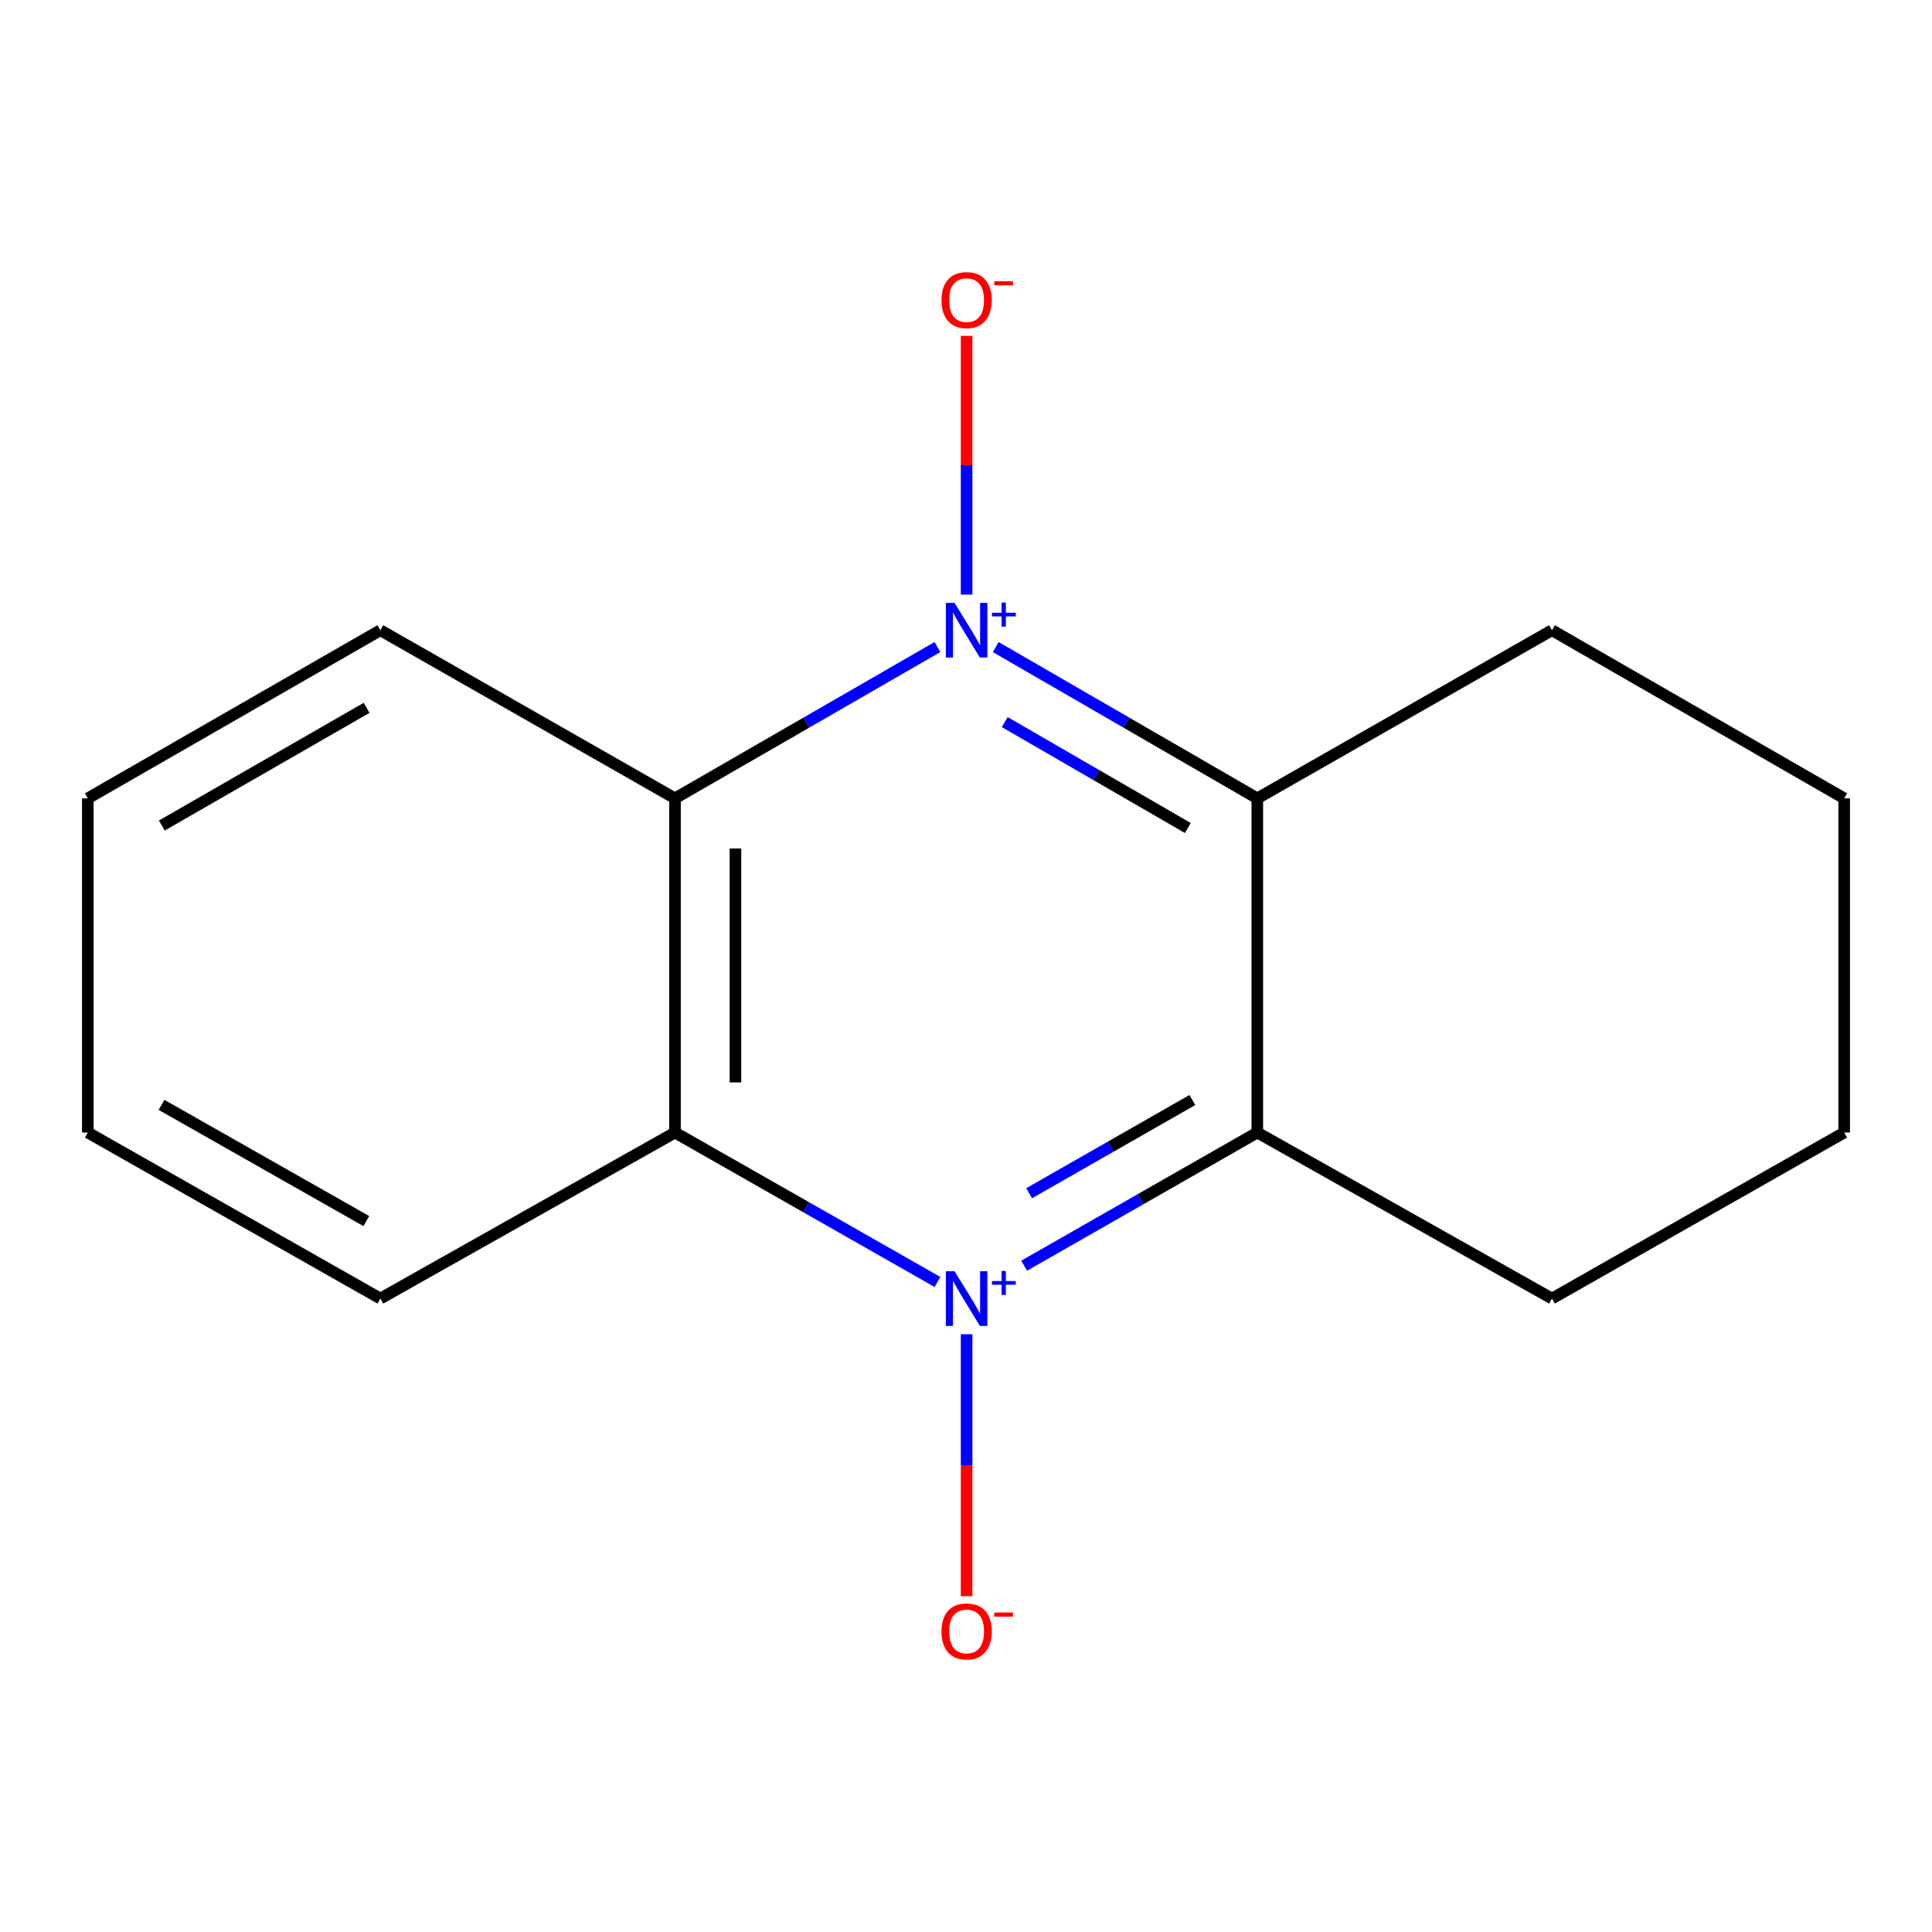 <?xml version='1.0' encoding='iso-8859-1'?>
<svg version='1.1' baseProfile='full'
              xmlns='http://www.w3.org/2000/svg'
                      xmlns:rdkit='http://www.rdkit.org/xml'
                      xmlns:xlink='http://www.w3.org/1999/xlink'
                  xml:space='preserve'
width='1000px' height='1000px' viewBox='0 0 1000 1000'>
<!-- END OF HEADER -->
<rect style='opacity:1.0;fill:#FFFFFF;stroke:none' width='1000' height='1000' x='0' y='0'> </rect>
<path class='bond-1' d='M 515.398,334.925 L 583.089,374.075' style='fill:none;fill-rule:evenodd;stroke:#0000FF;stroke-width:6px;stroke-linecap:butt;stroke-linejoin:miter;stroke-opacity:1' />
<path class='bond-1' d='M 583.089,374.075 L 650.779,413.226' style='fill:none;fill-rule:evenodd;stroke:#000000;stroke-width:6px;stroke-linecap:butt;stroke-linejoin:miter;stroke-opacity:1' />
<path class='bond-1' d='M 520.042,373.752 L 567.425,401.157' style='fill:none;fill-rule:evenodd;stroke:#0000FF;stroke-width:6px;stroke-linecap:butt;stroke-linejoin:miter;stroke-opacity:1' />
<path class='bond-1' d='M 567.425,401.157 L 614.809,428.563' style='fill:none;fill-rule:evenodd;stroke:#000000;stroke-width:6px;stroke-linecap:butt;stroke-linejoin:miter;stroke-opacity:1' />
<path class='bond-3' d='M 485.217,334.903 L 417.297,374.065' style='fill:none;fill-rule:evenodd;stroke:#0000FF;stroke-width:6px;stroke-linecap:butt;stroke-linejoin:miter;stroke-opacity:1' />
<path class='bond-3' d='M 417.297,374.065 L 349.377,413.226' style='fill:none;fill-rule:evenodd;stroke:#000000;stroke-width:6px;stroke-linecap:butt;stroke-linejoin:miter;stroke-opacity:1' />
<path class='bond-5' d='M 500.313,307.766 L 500.313,240.798' style='fill:none;fill-rule:evenodd;stroke:#0000FF;stroke-width:6px;stroke-linecap:butt;stroke-linejoin:miter;stroke-opacity:1' />
<path class='bond-5' d='M 500.313,240.798 L 500.313,173.831' style='fill:none;fill-rule:evenodd;stroke:#FF0000;stroke-width:6px;stroke-linecap:butt;stroke-linejoin:miter;stroke-opacity:1' />
<path class='bond-0' d='M 485.231,663.545 L 417.304,624.873' style='fill:none;fill-rule:evenodd;stroke:#0000FF;stroke-width:6px;stroke-linecap:butt;stroke-linejoin:miter;stroke-opacity:1' />
<path class='bond-0' d='M 417.304,624.873 L 349.377,586.2' style='fill:none;fill-rule:evenodd;stroke:#000000;stroke-width:6px;stroke-linecap:butt;stroke-linejoin:miter;stroke-opacity:1' />
<path class='bond-6' d='M 500.313,690.597 L 500.313,758.388' style='fill:none;fill-rule:evenodd;stroke:#0000FF;stroke-width:6px;stroke-linecap:butt;stroke-linejoin:miter;stroke-opacity:1' />
<path class='bond-6' d='M 500.313,758.388 L 500.313,826.178' style='fill:none;fill-rule:evenodd;stroke:#FF0000;stroke-width:6px;stroke-linecap:butt;stroke-linejoin:miter;stroke-opacity:1' />
<path class='bond-15' d='M 530.09,655.126 L 590.434,620.663' style='fill:none;fill-rule:evenodd;stroke:#0000FF;stroke-width:6px;stroke-linecap:butt;stroke-linejoin:miter;stroke-opacity:1' />
<path class='bond-15' d='M 590.434,620.663 L 650.779,586.2' style='fill:none;fill-rule:evenodd;stroke:#000000;stroke-width:6px;stroke-linecap:butt;stroke-linejoin:miter;stroke-opacity:1' />
<path class='bond-15' d='M 532.678,617.62 L 574.919,593.496' style='fill:none;fill-rule:evenodd;stroke:#0000FF;stroke-width:6px;stroke-linecap:butt;stroke-linejoin:miter;stroke-opacity:1' />
<path class='bond-15' d='M 574.919,593.496 L 617.161,569.372' style='fill:none;fill-rule:evenodd;stroke:#000000;stroke-width:6px;stroke-linecap:butt;stroke-linejoin:miter;stroke-opacity:1' />
<path class='bond-2' d='M 650.779,413.226 L 650.779,586.2' style='fill:none;fill-rule:evenodd;stroke:#000000;stroke-width:6px;stroke-linecap:butt;stroke-linejoin:miter;stroke-opacity:1' />
<path class='bond-7' d='M 650.779,413.226 L 803.297,326.2' style='fill:none;fill-rule:evenodd;stroke:#000000;stroke-width:6px;stroke-linecap:butt;stroke-linejoin:miter;stroke-opacity:1' />
<path class='bond-8' d='M 650.779,586.2 L 803.297,672.132' style='fill:none;fill-rule:evenodd;stroke:#000000;stroke-width:6px;stroke-linecap:butt;stroke-linejoin:miter;stroke-opacity:1' />
<path class='bond-4' d='M 349.377,413.226 L 349.377,586.2' style='fill:none;fill-rule:evenodd;stroke:#000000;stroke-width:6px;stroke-linecap:butt;stroke-linejoin:miter;stroke-opacity:1' />
<path class='bond-4' d='M 380.663,439.172 L 380.663,560.254' style='fill:none;fill-rule:evenodd;stroke:#000000;stroke-width:6px;stroke-linecap:butt;stroke-linejoin:miter;stroke-opacity:1' />
<path class='bond-10' d='M 349.377,413.226 L 196.877,326.2' style='fill:none;fill-rule:evenodd;stroke:#000000;stroke-width:6px;stroke-linecap:butt;stroke-linejoin:miter;stroke-opacity:1' />
<path class='bond-9' d='M 349.377,586.2 L 196.877,672.132' style='fill:none;fill-rule:evenodd;stroke:#000000;stroke-width:6px;stroke-linecap:butt;stroke-linejoin:miter;stroke-opacity:1' />
<path class='bond-11' d='M 803.297,326.2 L 954.545,413.226' style='fill:none;fill-rule:evenodd;stroke:#000000;stroke-width:6px;stroke-linecap:butt;stroke-linejoin:miter;stroke-opacity:1' />
<path class='bond-17' d='M 803.297,672.132 L 954.545,586.2' style='fill:none;fill-rule:evenodd;stroke:#000000;stroke-width:6px;stroke-linecap:butt;stroke-linejoin:miter;stroke-opacity:1' />
<path class='bond-16' d='M 196.877,672.132 L 45.455,586.2' style='fill:none;fill-rule:evenodd;stroke:#000000;stroke-width:6px;stroke-linecap:butt;stroke-linejoin:miter;stroke-opacity:1' />
<path class='bond-16' d='M 189.605,632.032 L 83.609,571.881' style='fill:none;fill-rule:evenodd;stroke:#000000;stroke-width:6px;stroke-linecap:butt;stroke-linejoin:miter;stroke-opacity:1' />
<path class='bond-14' d='M 196.877,326.2 L 45.455,413.226' style='fill:none;fill-rule:evenodd;stroke:#000000;stroke-width:6px;stroke-linecap:butt;stroke-linejoin:miter;stroke-opacity:1' />
<path class='bond-14' d='M 189.753,366.378 L 83.757,427.297' style='fill:none;fill-rule:evenodd;stroke:#000000;stroke-width:6px;stroke-linecap:butt;stroke-linejoin:miter;stroke-opacity:1' />
<path class='bond-12' d='M 954.545,413.226 L 954.545,586.2' style='fill:none;fill-rule:evenodd;stroke:#000000;stroke-width:6px;stroke-linecap:butt;stroke-linejoin:miter;stroke-opacity:1' />
<path class='bond-13' d='M 45.455,586.2 L 45.455,413.226' style='fill:none;fill-rule:evenodd;stroke:#000000;stroke-width:6px;stroke-linecap:butt;stroke-linejoin:miter;stroke-opacity:1' />
<path  class='atom-0' d='M 494.053 312.04
L 503.333 327.04
Q 504.253 328.52, 505.733 331.2
Q 507.213 333.88, 507.293 334.04
L 507.293 312.04
L 511.053 312.04
L 511.053 340.36
L 507.173 340.36
L 497.213 323.96
Q 496.053 322.04, 494.813 319.84
Q 493.613 317.64, 493.253 316.96
L 493.253 340.36
L 489.573 340.36
L 489.573 312.04
L 494.053 312.04
' fill='#0000FF'/>
<path  class='atom-0' d='M 513.429 317.144
L 518.418 317.144
L 518.418 311.891
L 520.636 311.891
L 520.636 317.144
L 525.758 317.144
L 525.758 319.045
L 520.636 319.045
L 520.636 324.325
L 518.418 324.325
L 518.418 319.045
L 513.429 319.045
L 513.429 317.144
' fill='#0000FF'/>
<path  class='atom-1' d='M 494.053 657.972
L 503.333 672.972
Q 504.253 674.452, 505.733 677.132
Q 507.213 679.812, 507.293 679.972
L 507.293 657.972
L 511.053 657.972
L 511.053 686.292
L 507.173 686.292
L 497.213 669.892
Q 496.053 667.972, 494.813 665.772
Q 493.613 663.572, 493.253 662.892
L 493.253 686.292
L 489.573 686.292
L 489.573 657.972
L 494.053 657.972
' fill='#0000FF'/>
<path  class='atom-1' d='M 513.429 663.076
L 518.418 663.076
L 518.418 657.823
L 520.636 657.823
L 520.636 663.076
L 525.758 663.076
L 525.758 664.977
L 520.636 664.977
L 520.636 670.257
L 518.418 670.257
L 518.418 664.977
L 513.429 664.977
L 513.429 663.076
' fill='#0000FF'/>
<path  class='atom-6' d='M 487.313 155.338
Q 487.313 148.538, 490.673 144.738
Q 494.033 140.938, 500.313 140.938
Q 506.593 140.938, 509.953 144.738
Q 513.313 148.538, 513.313 155.338
Q 513.313 162.218, 509.913 166.138
Q 506.513 170.018, 500.313 170.018
Q 494.073 170.018, 490.673 166.138
Q 487.313 162.258, 487.313 155.338
M 500.313 166.818
Q 504.633 166.818, 506.953 163.938
Q 509.313 161.018, 509.313 155.338
Q 509.313 149.778, 506.953 146.978
Q 504.633 144.138, 500.313 144.138
Q 495.993 144.138, 493.633 146.938
Q 491.313 149.738, 491.313 155.338
Q 491.313 161.058, 493.633 163.938
Q 495.993 166.818, 500.313 166.818
' fill='#FF0000'/>
<path  class='atom-6' d='M 514.633 145.561
L 524.322 145.561
L 524.322 147.673
L 514.633 147.673
L 514.633 145.561
' fill='#FF0000'/>
<path  class='atom-7' d='M 487.313 844.422
Q 487.313 837.622, 490.673 833.822
Q 494.033 830.022, 500.313 830.022
Q 506.593 830.022, 509.953 833.822
Q 513.313 837.622, 513.313 844.422
Q 513.313 851.302, 509.913 855.222
Q 506.513 859.102, 500.313 859.102
Q 494.073 859.102, 490.673 855.222
Q 487.313 851.342, 487.313 844.422
M 500.313 855.902
Q 504.633 855.902, 506.953 853.022
Q 509.313 850.102, 509.313 844.422
Q 509.313 838.862, 506.953 836.062
Q 504.633 833.222, 500.313 833.222
Q 495.993 833.222, 493.633 836.022
Q 491.313 838.822, 491.313 844.422
Q 491.313 850.142, 493.633 853.022
Q 495.993 855.902, 500.313 855.902
' fill='#FF0000'/>
<path  class='atom-7' d='M 514.633 834.644
L 524.322 834.644
L 524.322 836.756
L 514.633 836.756
L 514.633 834.644
' fill='#FF0000'/>
</svg>
